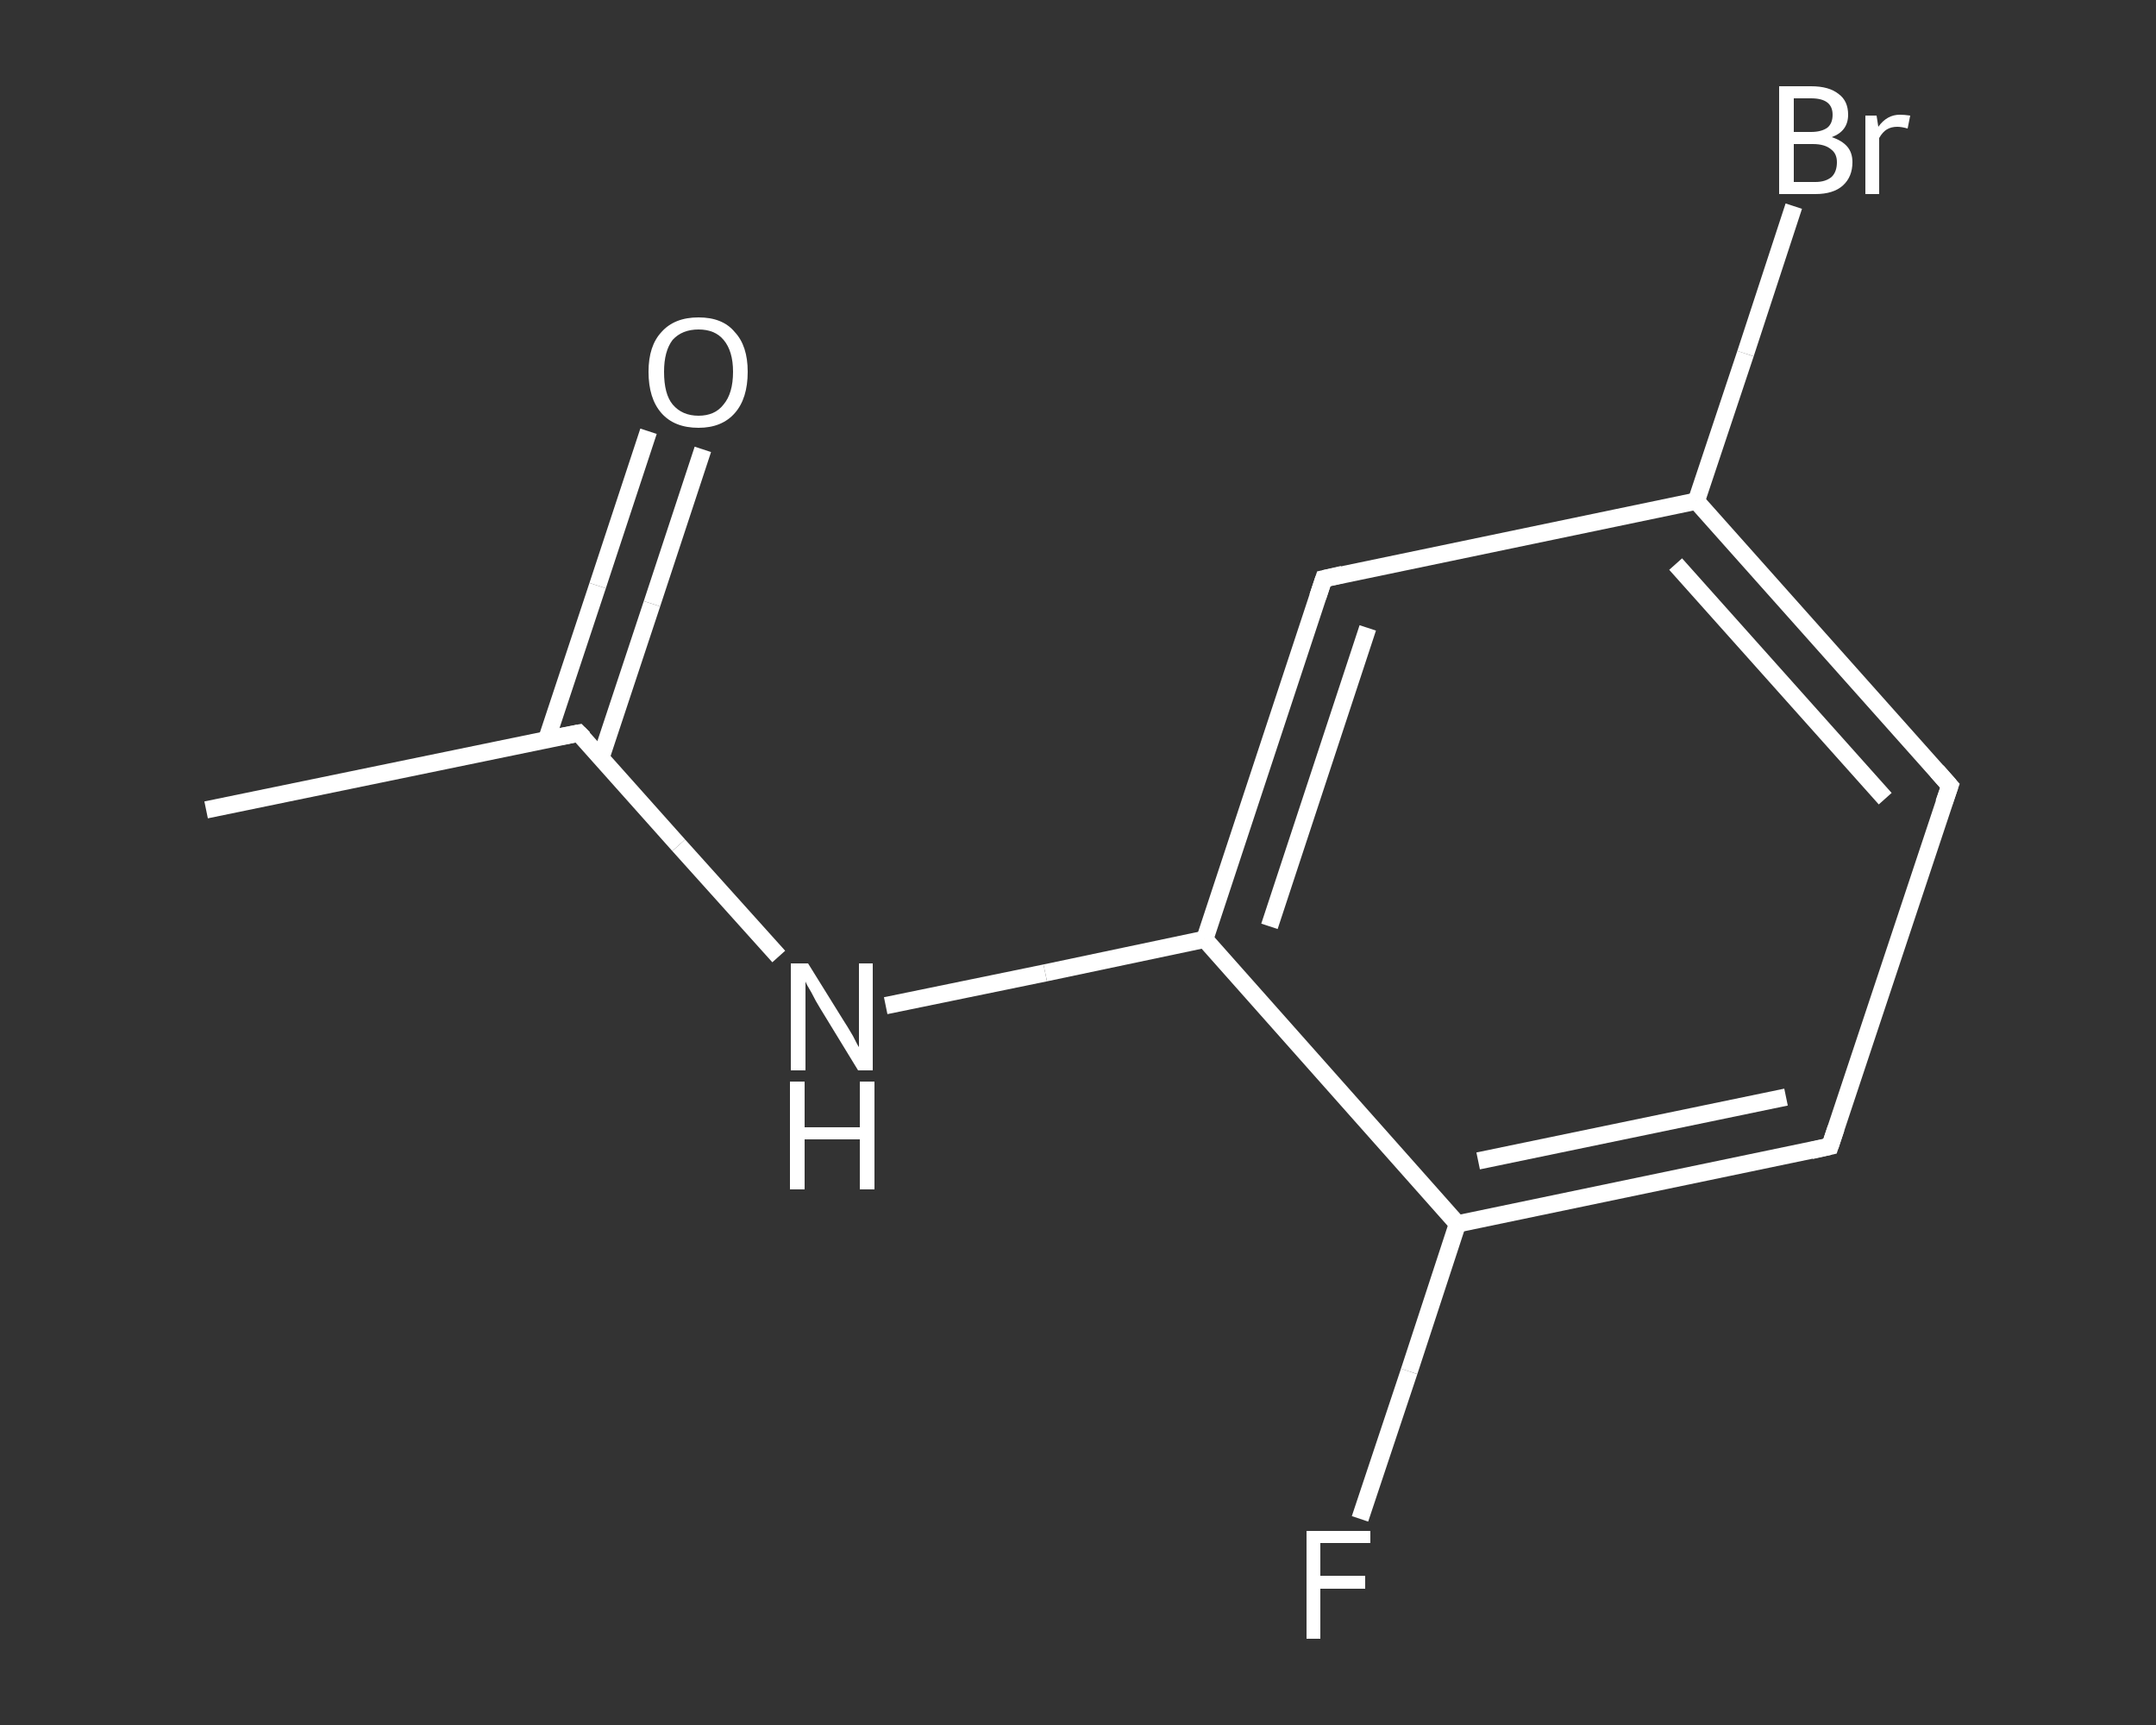 <?xml version='1.0' encoding='iso-8859-1'?>
<svg version='1.1' baseProfile='full'
              xmlns='http://www.w3.org/2000/svg'
                      xmlns:rdkit='http://www.rdkit.org/xml'
                      xmlns:xlink='http://www.w3.org/1999/xlink'
                  xml:space='preserve'
width='250px' height='200px' viewBox='0 0 250 200'>
<rect x="0" y="0" width="250" height="200" fill="#333333" stroke="none"/>
<!-- END OF HEADER -->
<rect style='opacity:1.0;fill:transparent;stroke:none' width='250.0' height='200.0' x='0.0' y='0.0'> </rect>
<path class='bond-0 atom-0 atom-1' d='M 23.9,93.9 L 67.1,85.0' style='fill:none;fill-rule:evenodd;stroke:#FFFFFF;stroke-width:2.0px;stroke-linecap:butt;stroke-linejoin:miter;stroke-opacity:1' />
<path class='bond-1 atom-1 atom-2' d='M 69.7,87.8 L 75.6,70.0' style='fill:none;fill-rule:evenodd;stroke:#FFFFFF;stroke-width:2.0px;stroke-linecap:butt;stroke-linejoin:miter;stroke-opacity:1' />
<path class='bond-1 atom-1 atom-2' d='M 75.6,70.0 L 81.5,52.1' style='fill:none;fill-rule:evenodd;stroke:#FFFFFF;stroke-width:2.0px;stroke-linecap:butt;stroke-linejoin:miter;stroke-opacity:1' />
<path class='bond-1 atom-1 atom-2' d='M 63.4,85.7 L 69.3,67.9' style='fill:none;fill-rule:evenodd;stroke:#FFFFFF;stroke-width:2.0px;stroke-linecap:butt;stroke-linejoin:miter;stroke-opacity:1' />
<path class='bond-1 atom-1 atom-2' d='M 69.3,67.9 L 75.2,50.0' style='fill:none;fill-rule:evenodd;stroke:#FFFFFF;stroke-width:2.0px;stroke-linecap:butt;stroke-linejoin:miter;stroke-opacity:1' />
<path class='bond-2 atom-1 atom-3' d='M 67.1,85.0 L 78.7,98.0' style='fill:none;fill-rule:evenodd;stroke:#FFFFFF;stroke-width:2.0px;stroke-linecap:butt;stroke-linejoin:miter;stroke-opacity:1' />
<path class='bond-2 atom-1 atom-3' d='M 78.7,98.0 L 90.3,110.9' style='fill:none;fill-rule:evenodd;stroke:#FFFFFF;stroke-width:2.0px;stroke-linecap:butt;stroke-linejoin:miter;stroke-opacity:1' />
<path class='bond-3 atom-3 atom-4' d='M 102.7,116.6 L 121.2,112.8' style='fill:none;fill-rule:evenodd;stroke:#FFFFFF;stroke-width:2.0px;stroke-linecap:butt;stroke-linejoin:miter;stroke-opacity:1' />
<path class='bond-3 atom-3 atom-4' d='M 121.2,112.8 L 139.7,108.9' style='fill:none;fill-rule:evenodd;stroke:#FFFFFF;stroke-width:2.0px;stroke-linecap:butt;stroke-linejoin:miter;stroke-opacity:1' />
<path class='bond-4 atom-4 atom-5' d='M 139.7,108.9 L 153.5,67.1' style='fill:none;fill-rule:evenodd;stroke:#FFFFFF;stroke-width:2.0px;stroke-linecap:butt;stroke-linejoin:miter;stroke-opacity:1' />
<path class='bond-4 atom-4 atom-5' d='M 147.2,107.4 L 158.6,72.8' style='fill:none;fill-rule:evenodd;stroke:#FFFFFF;stroke-width:2.0px;stroke-linecap:butt;stroke-linejoin:miter;stroke-opacity:1' />
<path class='bond-5 atom-5 atom-6' d='M 153.5,67.1 L 196.7,58.1' style='fill:none;fill-rule:evenodd;stroke:#FFFFFF;stroke-width:2.0px;stroke-linecap:butt;stroke-linejoin:miter;stroke-opacity:1' />
<path class='bond-6 atom-6 atom-7' d='M 196.7,58.1 L 202.4,41.0' style='fill:none;fill-rule:evenodd;stroke:#FFFFFF;stroke-width:2.0px;stroke-linecap:butt;stroke-linejoin:miter;stroke-opacity:1' />
<path class='bond-6 atom-6 atom-7' d='M 202.4,41.0 L 208.0,23.9' style='fill:none;fill-rule:evenodd;stroke:#FFFFFF;stroke-width:2.0px;stroke-linecap:butt;stroke-linejoin:miter;stroke-opacity:1' />
<path class='bond-7 atom-6 atom-8' d='M 196.7,58.1 L 226.1,91.1' style='fill:none;fill-rule:evenodd;stroke:#FFFFFF;stroke-width:2.0px;stroke-linecap:butt;stroke-linejoin:miter;stroke-opacity:1' />
<path class='bond-7 atom-6 atom-8' d='M 194.3,65.4 L 218.6,92.6' style='fill:none;fill-rule:evenodd;stroke:#FFFFFF;stroke-width:2.0px;stroke-linecap:butt;stroke-linejoin:miter;stroke-opacity:1' />
<path class='bond-8 atom-8 atom-9' d='M 226.1,91.1 L 212.2,132.9' style='fill:none;fill-rule:evenodd;stroke:#FFFFFF;stroke-width:2.0px;stroke-linecap:butt;stroke-linejoin:miter;stroke-opacity:1' />
<path class='bond-9 atom-9 atom-10' d='M 212.2,132.9 L 169.0,141.9' style='fill:none;fill-rule:evenodd;stroke:#FFFFFF;stroke-width:2.0px;stroke-linecap:butt;stroke-linejoin:miter;stroke-opacity:1' />
<path class='bond-9 atom-9 atom-10' d='M 207.1,127.2 L 171.4,134.6' style='fill:none;fill-rule:evenodd;stroke:#FFFFFF;stroke-width:2.0px;stroke-linecap:butt;stroke-linejoin:miter;stroke-opacity:1' />
<path class='bond-10 atom-10 atom-11' d='M 169.0,141.9 L 163.4,159.0' style='fill:none;fill-rule:evenodd;stroke:#FFFFFF;stroke-width:2.0px;stroke-linecap:butt;stroke-linejoin:miter;stroke-opacity:1' />
<path class='bond-10 atom-10 atom-11' d='M 163.4,159.0 L 157.7,176.1' style='fill:none;fill-rule:evenodd;stroke:#FFFFFF;stroke-width:2.0px;stroke-linecap:butt;stroke-linejoin:miter;stroke-opacity:1' />
<path class='bond-11 atom-10 atom-4' d='M 169.0,141.9 L 139.7,108.9' style='fill:none;fill-rule:evenodd;stroke:#FFFFFF;stroke-width:2.0px;stroke-linecap:butt;stroke-linejoin:miter;stroke-opacity:1' />
<path d='M 65.0,85.4 L 67.1,85.0 L 67.7,85.6' style='fill:none;stroke:#FFFFFF;stroke-width:2.0px;stroke-linecap:butt;stroke-linejoin:miter;stroke-opacity:1;' />
<path d='M 152.8,69.2 L 153.5,67.1 L 155.7,66.6' style='fill:none;stroke:#FFFFFF;stroke-width:2.0px;stroke-linecap:butt;stroke-linejoin:miter;stroke-opacity:1;' />
<path d='M 224.6,89.4 L 226.1,91.1 L 225.4,93.1' style='fill:none;stroke:#FFFFFF;stroke-width:2.0px;stroke-linecap:butt;stroke-linejoin:miter;stroke-opacity:1;' />
<path d='M 212.9,130.8 L 212.2,132.9 L 210.0,133.4' style='fill:none;stroke:#FFFFFF;stroke-width:2.0px;stroke-linecap:butt;stroke-linejoin:miter;stroke-opacity:1;' />
<path class='atom-2' d='M 75.2 43.1
Q 75.2 40.1, 76.7 38.5
Q 78.2 36.8, 81.0 36.8
Q 83.8 36.8, 85.2 38.5
Q 86.7 40.1, 86.7 43.1
Q 86.7 46.2, 85.2 47.9
Q 83.7 49.6, 81.0 49.6
Q 78.2 49.6, 76.7 47.9
Q 75.2 46.2, 75.2 43.1
M 81.0 48.2
Q 82.9 48.2, 83.9 46.9
Q 85.0 45.6, 85.0 43.1
Q 85.0 40.7, 83.9 39.4
Q 82.9 38.2, 81.0 38.2
Q 79.1 38.2, 78.0 39.4
Q 77.0 40.7, 77.0 43.1
Q 77.0 45.7, 78.0 46.9
Q 79.1 48.2, 81.0 48.2
' fill='#FFFFFF'/>
<path class='atom-3' d='M 93.7 111.7
L 97.8 118.3
Q 98.2 118.9, 98.9 120.1
Q 99.5 121.3, 99.6 121.4
L 99.6 111.7
L 101.2 111.7
L 101.2 124.1
L 99.5 124.1
L 95.1 116.9
Q 94.6 116.1, 94.1 115.1
Q 93.5 114.1, 93.4 113.8
L 93.4 124.1
L 91.7 124.1
L 91.7 111.7
L 93.7 111.7
' fill='#FFFFFF'/>
<path class='atom-3' d='M 91.6 125.4
L 93.3 125.4
L 93.3 130.7
L 99.7 130.7
L 99.7 125.4
L 101.4 125.4
L 101.4 137.9
L 99.7 137.9
L 99.7 132.1
L 93.3 132.1
L 93.3 137.9
L 91.6 137.9
L 91.6 125.4
' fill='#FFFFFF'/>
<path class='atom-7' d='M 212.4 15.9
Q 213.6 16.3, 214.2 17.0
Q 214.8 17.7, 214.8 18.8
Q 214.8 20.5, 213.7 21.5
Q 212.6 22.5, 210.5 22.5
L 206.3 22.5
L 206.3 10.0
L 210.0 10.0
Q 212.1 10.0, 213.2 10.9
Q 214.3 11.7, 214.3 13.3
Q 214.3 15.2, 212.4 15.9
M 208.0 11.4
L 208.0 15.3
L 210.0 15.3
Q 211.2 15.3, 211.9 14.8
Q 212.5 14.3, 212.5 13.3
Q 212.5 11.4, 210.0 11.4
L 208.0 11.4
M 210.5 21.1
Q 211.7 21.1, 212.4 20.5
Q 213.0 19.9, 213.0 18.8
Q 213.0 17.8, 212.3 17.3
Q 211.6 16.7, 210.2 16.7
L 208.0 16.7
L 208.0 21.1
L 210.5 21.1
' fill='#FFFFFF'/>
<path class='atom-7' d='M 217.6 13.4
L 217.8 14.7
Q 218.8 13.3, 220.3 13.3
Q 220.8 13.3, 221.5 13.4
L 221.2 14.9
Q 220.5 14.7, 220.0 14.7
Q 219.3 14.7, 218.8 15.0
Q 218.3 15.3, 217.9 16.0
L 217.9 22.5
L 216.3 22.5
L 216.3 13.4
L 217.6 13.4
' fill='#FFFFFF'/>
<path class='atom-11' d='M 151.5 177.5
L 158.9 177.5
L 158.9 178.9
L 153.1 178.9
L 153.1 182.7
L 158.3 182.7
L 158.3 184.2
L 153.1 184.2
L 153.1 190.0
L 151.5 190.0
L 151.5 177.5
' fill='#FFFFFF'/>
</svg>
